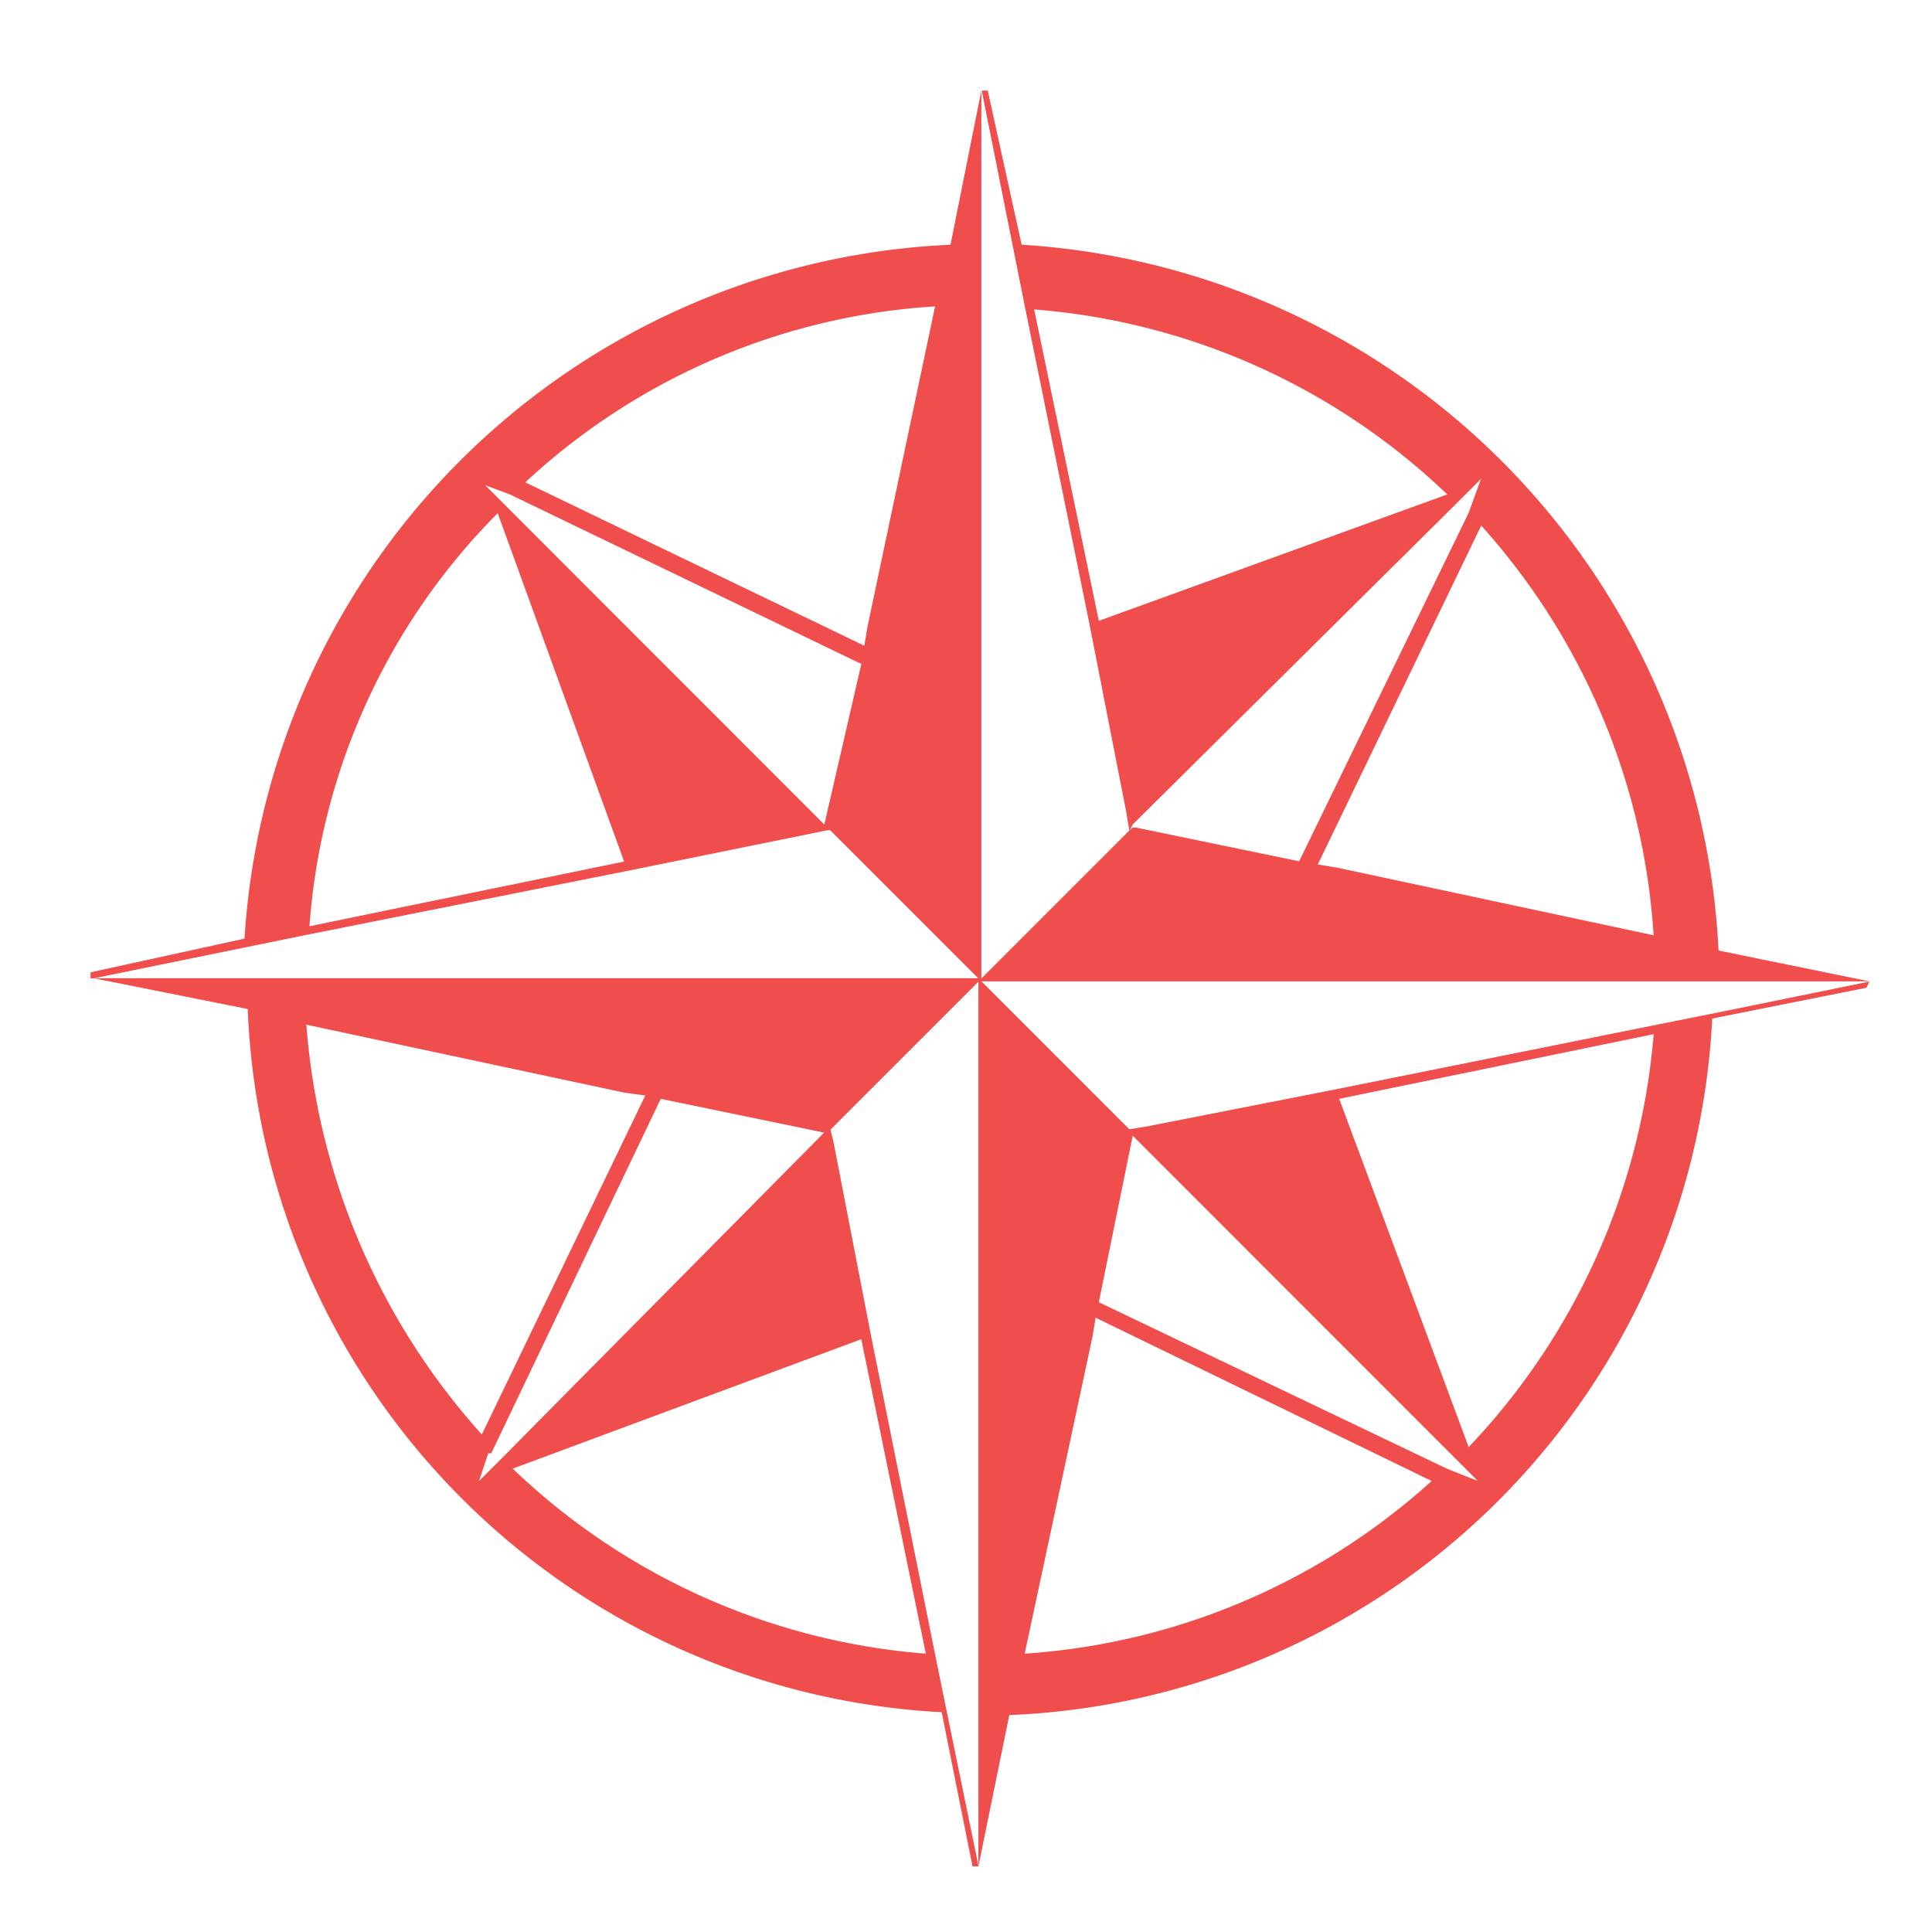 <svg xmlns="http://www.w3.org/2000/svg" xmlns:xlink="http://www.w3.org/1999/xlink" width="64" height="64" viewBox="0 0 64 64"><defs><clipPath id="a"><rect width="64" height="64" transform="translate(-836 14107)" fill="#fff" stroke="#707070" stroke-width="1"/></clipPath></defs><g transform="translate(836 -14107)" clip-path="url(#a)"><path d="M58.929,29.515h0l-5,1.021-2.042.408L41.262,33.083l-6.237,1.226-.613.1-4.9-4.9H58.929l-5-1.021A24.624,24.624,0,0,0,30.843,5.107L29.72,0h-.2l1.021,5.107.408,2.042,2.138,10.513L34.309,23.9l.1.613-4.9,4.9h0V19.2h0V0L28.487,5.107A24.53,24.53,0,0,0,5.1,28.093L0,29.209v.2H.1l5-1.021,2.044-.417,10.723-2.138,6.536-1.328h.1l4.9,4.9H.1l5.107,1.021A24.28,24.28,0,0,0,28.195,53.719l1.021,5.107h.2l-1.03-5.012-.415-2.035L25.837,41.162l-1.226-6.333-.1-.408h0l4.9-4.9h0V39.834h0V58.826l1.023-5.012A24.3,24.3,0,0,0,53.719,30.741l5.107-1.021ZM51.78,27.983,41.267,25.736l-.613-.1,5.413-11.226a22.4,22.4,0,0,1,5.711,13.567Zm-6.538-14.3.818-.818-.408,1.123h0L40.036,25.531l-5.413-1.119h-.1l-.1.1.1-.2h0ZM33.4,17.566,31.258,7.251a22.274,22.274,0,0,1,13.685,6.128ZM13.072,13.072ZM7.251,27.683A21.6,21.6,0,0,1,13.487,14L17.675,25.54ZM24.307,24.314Zm0,0L13.685,13.685l-.613-.613.818.306h0l11.643,5.617Zm1.426-6.536-.1.613L14.4,12.978A21.926,21.926,0,0,1,27.976,7.149ZM7.149,30.944l10.513,2.247.713.1L12.961,44.519A22.853,22.853,0,0,1,7.149,30.944Zm6.536,14.3-.818.818.306-.919h.1L18.888,33.4,24.3,34.519h0l.2-.2h0l-.1.1h0l-.1.1Zm11.846-3.881,2.138,10.417A22.274,22.274,0,0,1,13.984,45.65Zm7.662-.1.1-.613L44.426,46.06a22.284,22.284,0,0,1-13.482,5.72Zm11.744,4.392h0L33.4,40.137l1.123-5.515h0L45.242,45.346l.713.713ZM46.06,46.06Zm-.408-1.123L41.363,33.4,51.78,31.258a22.479,22.479,0,0,1-6.128,13.678Z" transform="translate(-833 14110)" fill="#f04d4d"/></g></svg>